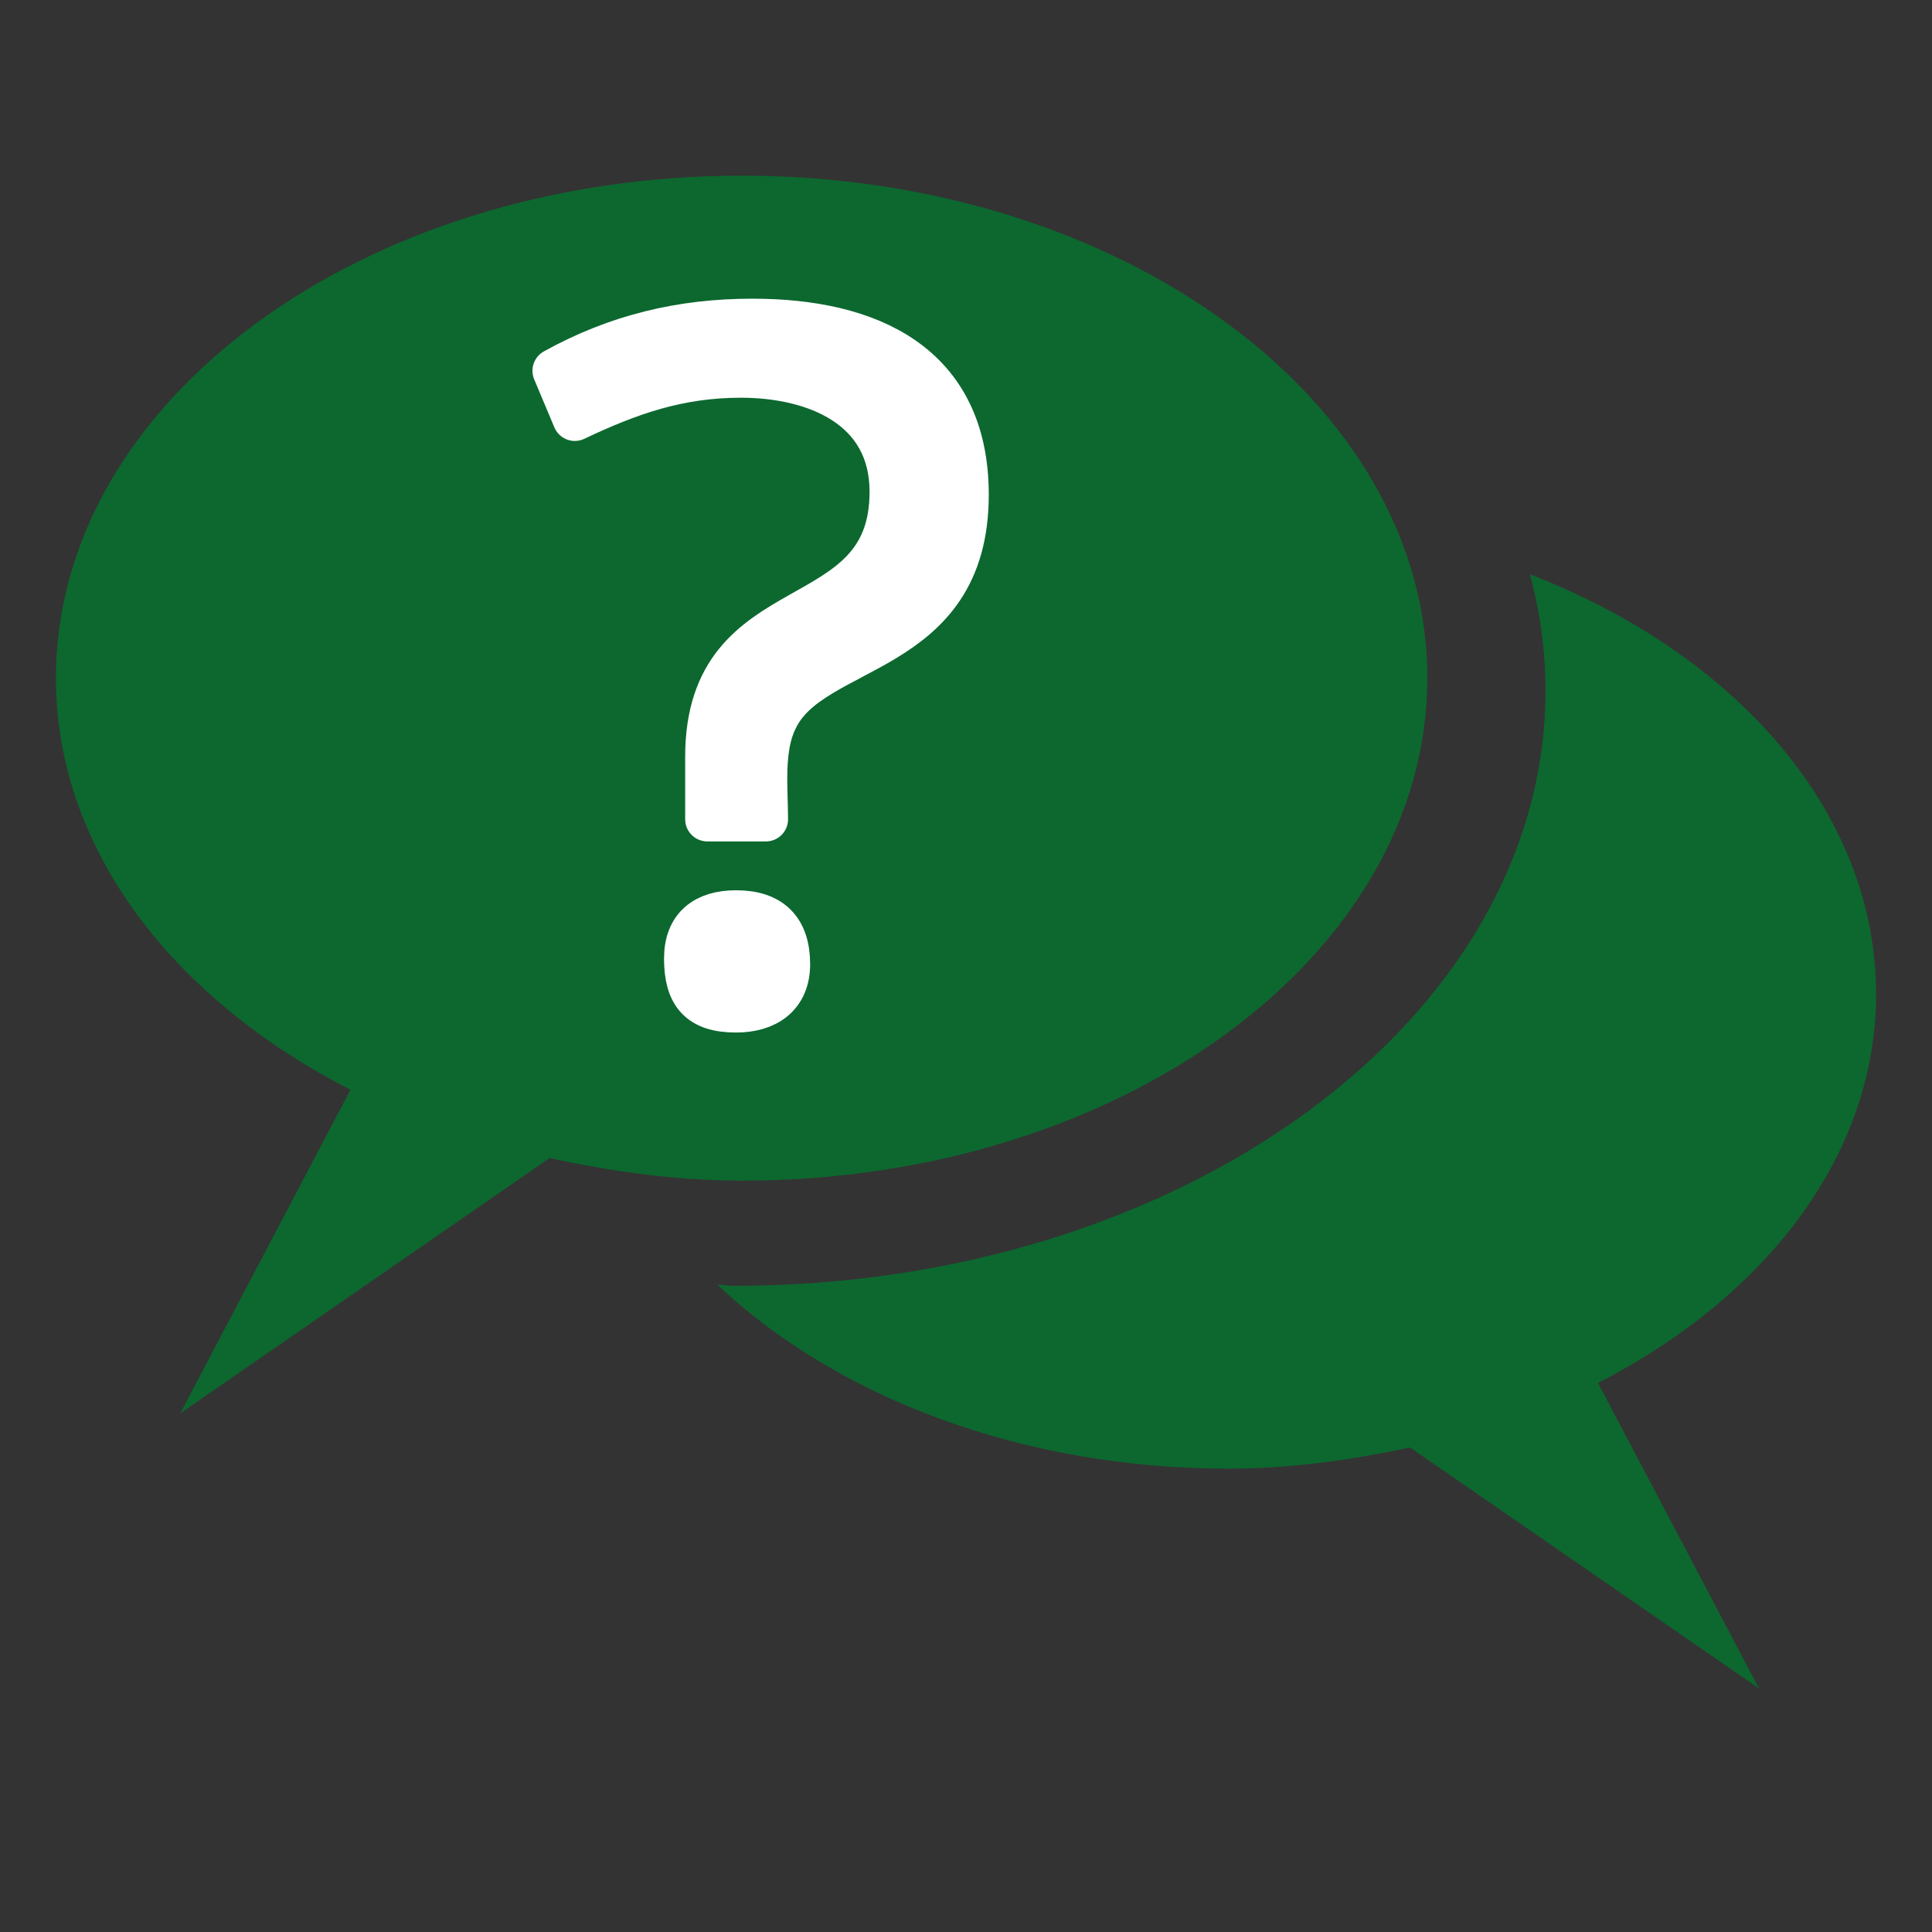 <?xml version="1.0" encoding="utf-8"?>
<!-- Generator: Adobe Illustrator 15.0.0, SVG Export Plug-In . SVG Version: 6.00 Build 0)  -->
<svg version="1.2" baseProfile="tiny" id="Capa_1" xmlns="http://www.w3.org/2000/svg" xmlns:xlink="http://www.w3.org/1999/xlink"
	 x="0px" y="0px" width="566.929px" height="566.929px" viewBox="0 0 566.929 566.929" xml:space="preserve">
<rect x="0" y="0" width="566.929" height="566.929" fill="#333333" stroke="none"/>
<g>
	<g>
		<g>
			<path fill="#0C682F" d="M418.839,198.965c0-81.364-90.005-147.419-201.143-147.419c-111.252,0-201.281,66.055-201.281,147.419
				c0,50.103,34.31,94.131,86.43,120.81L52.88,414.754l108.365-74.924c18.016,3.873,36.764,6.623,56.452,6.623
				C328.857,346.453,418.839,280.421,418.839,198.965z M154.483,214.962H111.99v-42.516h42.492V214.962z M283.43,172.446h42.493
				v42.516H283.43V172.446z M197.71,172.446h42.47v42.516h-42.47V172.446z"/>
			<path fill="#0C682F" d="M550.514,291.721c0-53.472-41.188-99.861-101.581-123.193c2.979,10.978,4.584,22.369,4.584,34.104
				c0,96.446-106.577,174.694-238.274,174.694c-1.628,0-3.14-0.344-4.744-0.344c34.723,32.798,88.929,53.976,149.964,53.976
				c18.611,0,36.283-2.59,53.289-6.212l102.405,70.708l-47.237-89.639C518.151,380.581,550.514,339.004,550.514,291.721z"/>
		</g>
	</g>
</g>
<rect x="94.5" y="119.5" fill="#0C682F" width="261" height="145"/>
<g>
	
		<path fill="#FFFFFF" stroke="#FFFFFF" stroke-width="13" stroke-linecap="round" stroke-linejoin="round" stroke-miterlimit="10" d="
		M168.665,122.891l-5.918-14.091c18.318-10.146,37.2-14.654,58.054-14.654c34.1,0,62.845,12.682,62.845,51.008
		c0,47.909-45.654,43.399-56.081,65.945c-4.227,8.454-2.818,20.572-2.818,29.309h-17.19v-18.318
		c0-51.008,54.108-34.381,54.108-77.781c0-25.082-22.545-34.1-44.245-34.1C199.101,110.209,184.728,115.282,168.665,122.891z
		 M231.228,282.961c0,9.3-6.482,13.527-15.218,13.527c-10.709,0-14.655-4.791-14.655-15.218c0-9.3,5.637-13.527,14.655-13.527
		C226.155,267.743,231.228,272.816,231.228,282.961z"/>
</g>
</svg>
